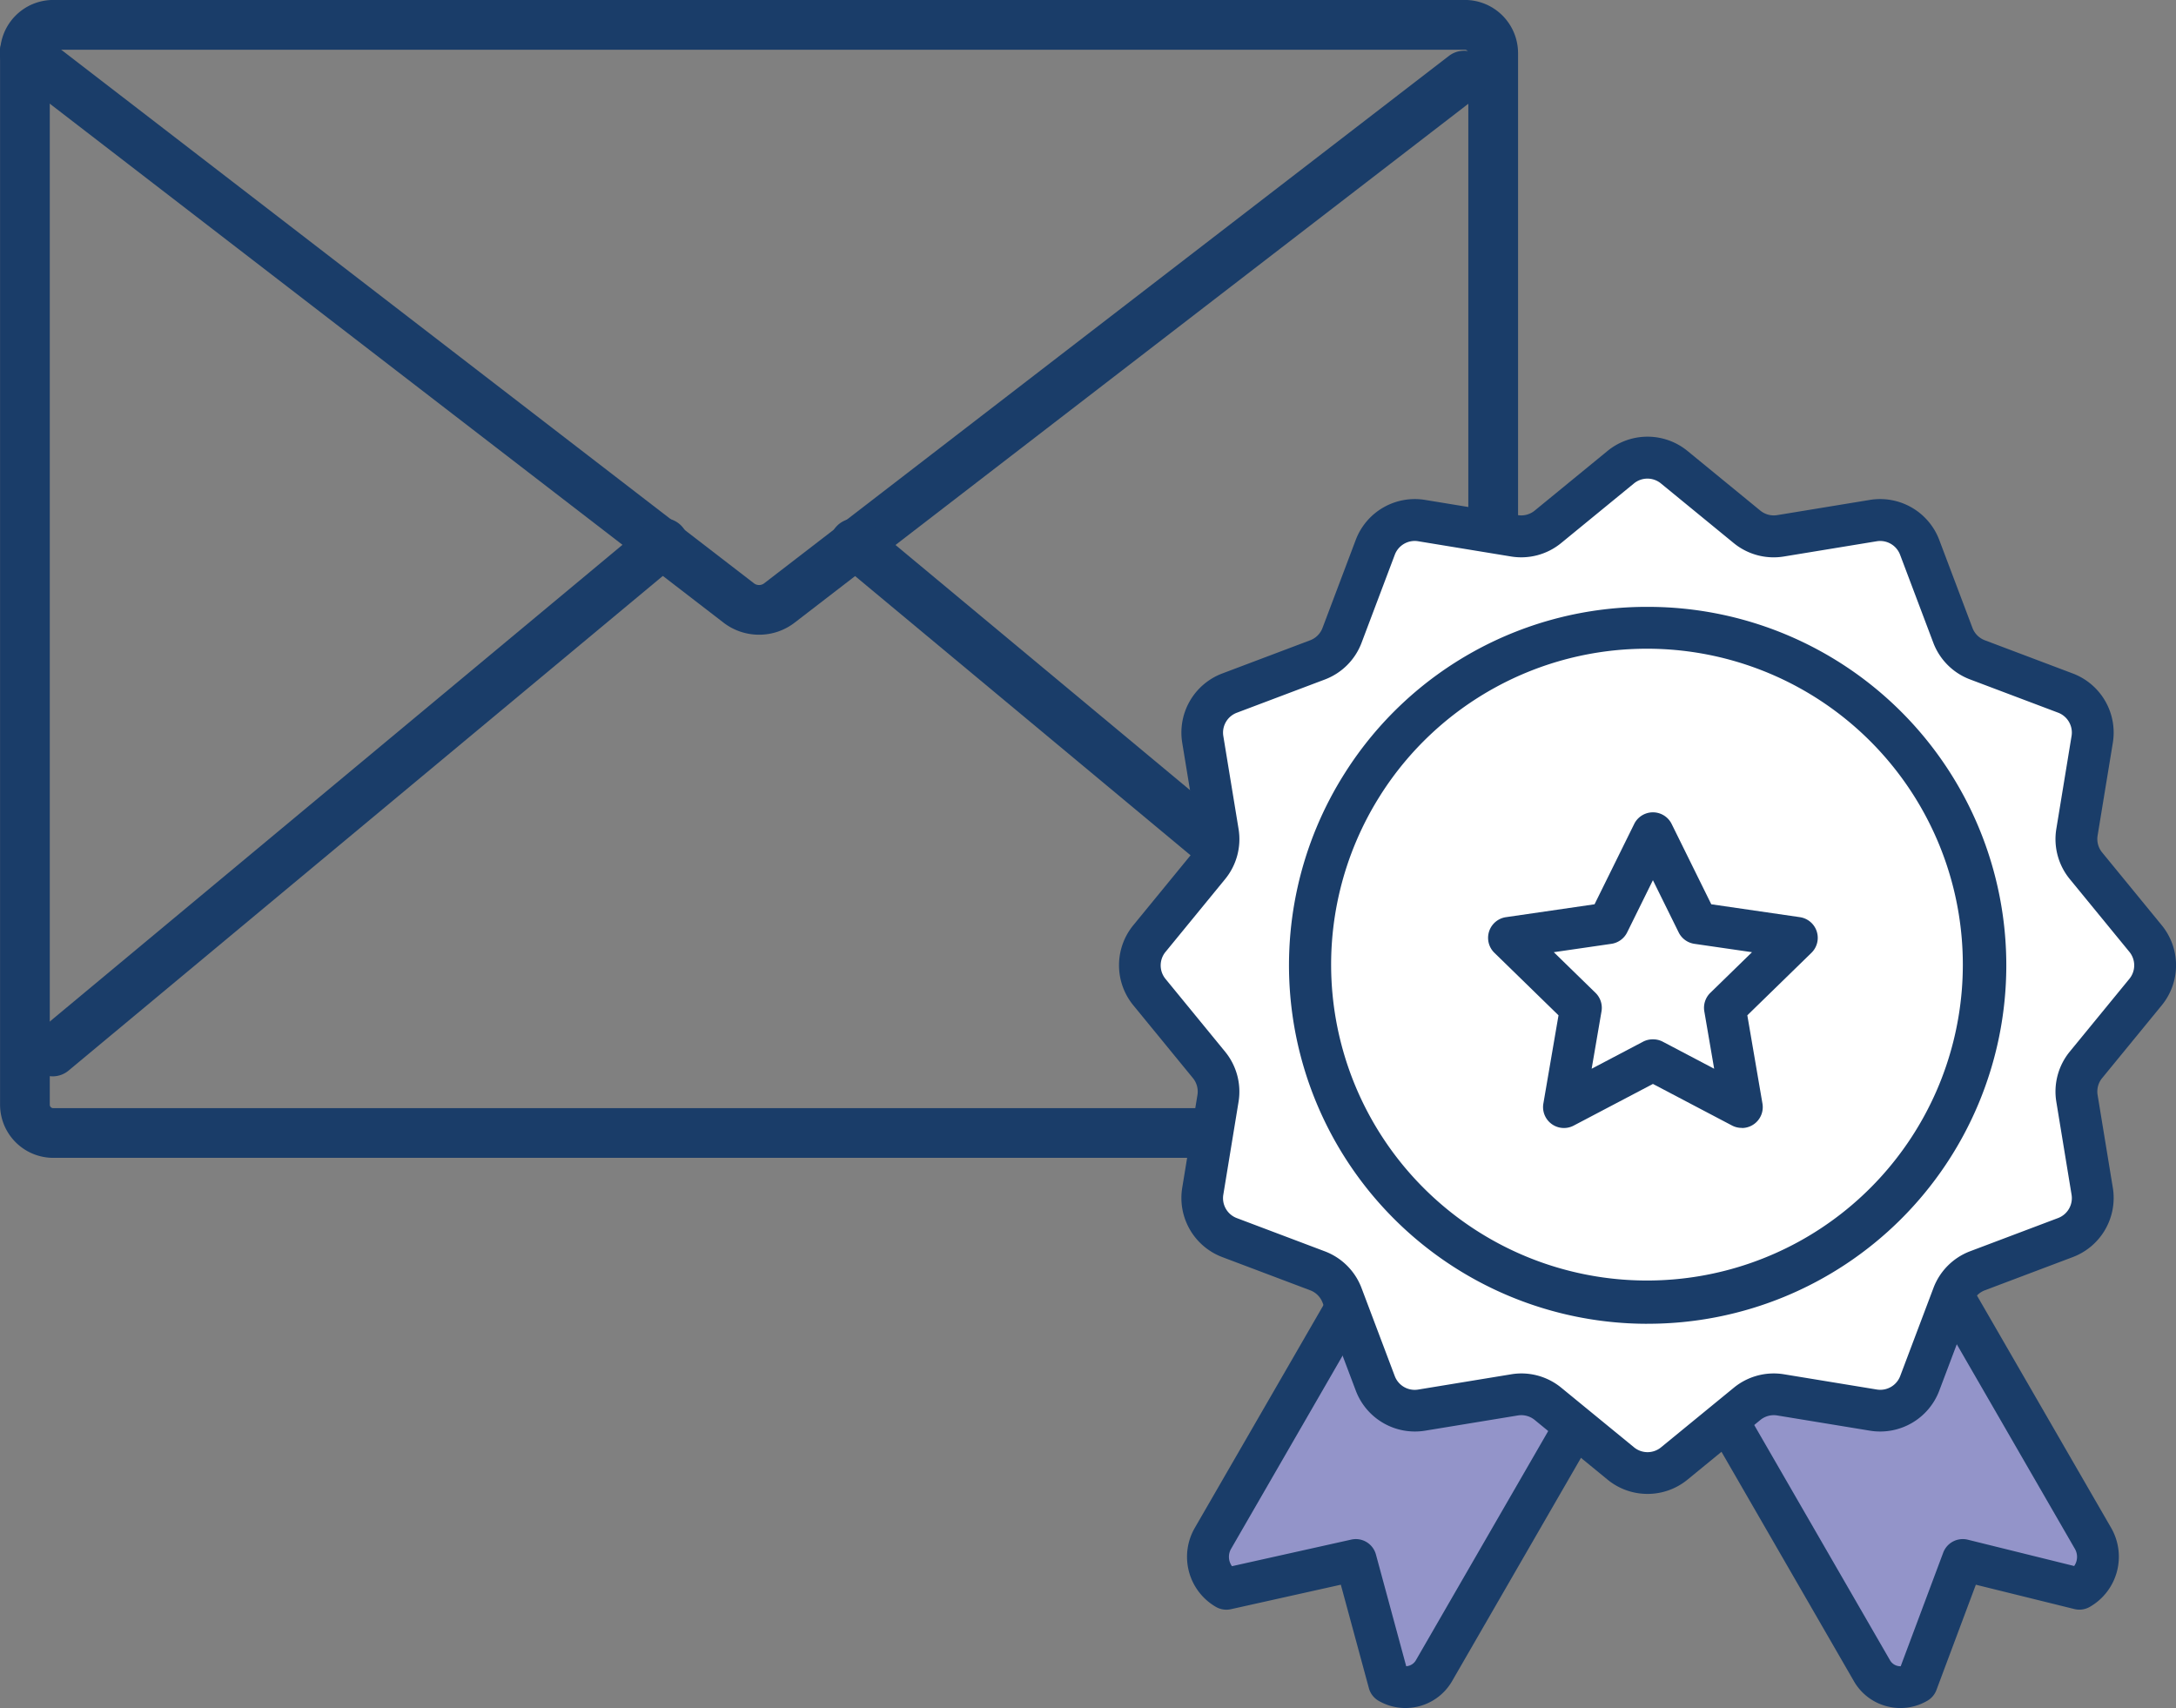 <svg xmlns="http://www.w3.org/2000/svg" width="95.203" height="74.718" viewBox="0 0 95.203 74.718">
  <rect x="0" y="0" width="95.203" height="74.718" fill="#808080" stroke="none"/>
  <g id="グループ_1109" data-name="グループ 1109" transform="translate(-945 -6234)">
    <g id="グループ_1105" data-name="グループ 1105" transform="translate(945 6234)">
      <path id="パス_1903" data-name="パス 1903" d="M1429.361,3573.473H1367.6a2.328,2.328,0,0,1-2.325-2.326v-46a2.328,2.328,0,0,1,2.325-2.325h61.763a2.328,2.328,0,0,1,2.326,2.325v46A2.328,2.328,0,0,1,1429.361,3573.473ZM1367.6,3525a.149.149,0,0,0-.15.149v46a.15.15,0,0,0,.15.15h61.763a.15.15,0,0,0,.15-.15v-46a.149.149,0,0,0-.15-.149Z" transform="translate(-1365.272 -3522.824)" fill="#1a3d69"/>
      <path id="パス_1904" data-name="パス 1904" d="M1398.479,3556.177a2.541,2.541,0,0,1-1.551-.527L1365.7,3531.6a1.088,1.088,0,1,1,1.327-1.724l31.232,24.052a.366.366,0,0,0,.447,0l29.958-23.07a1.088,1.088,0,0,1,1.328,1.724l-29.958,23.071A2.538,2.538,0,0,1,1398.479,3556.177Z" transform="translate(-1365.272 -3528.412)" fill="#1a3d69"/>
      <path id="パス_1905" data-name="パス 1905" d="M1373.1,3672.31a1.088,1.088,0,0,1-.7-1.924l26.707-22.227a1.088,1.088,0,1,1,1.392,1.672l-26.708,22.227A1.085,1.085,0,0,1,1373.1,3672.31Z" transform="translate(-1370.791 -3625.226)" fill="#1a3d69"/>
      <path id="パス_1906" data-name="パス 1906" d="M1593.55,3672.509a1.083,1.083,0,0,1-.7-.252l-26.947-22.426a1.088,1.088,0,1,1,1.392-1.673l26.947,22.427a1.088,1.088,0,0,1-.7,1.924Z" transform="translate(-1529.206 -3625.226)" fill="#1a3d69"/>
    </g>
    <g id="グループ_1106" data-name="グループ 1106" transform="translate(993.959 6253.106)">
      <g id="グループ_224" data-name="グループ 224" transform="translate(24.441 32.906)">
        <path id="パス_1907" data-name="パス 1907" d="M2594.573,3607.351h-4.713l-4.247,7.02,7.585,13.138a1.438,1.438,0,0,0,1.964.526l2.01-5.37,5.105,1.262a1.616,1.616,0,0,0,.591-2.207Z" transform="translate(-2584.699 -3606.438)" fill="#9394c9"/>
        <path id="パス_1908" data-name="パス 1908" d="M2587.861,3622.556a2.379,2.379,0,0,1-.613-.081,2.336,2.336,0,0,1-1.428-1.1l-7.585-13.138a.914.914,0,0,1,.009-.93l4.248-7.02a.913.913,0,0,1,.781-.441h4.713a.914.914,0,0,1,.791.457l8.3,14.369a2.529,2.529,0,0,1-.926,3.455.915.915,0,0,1-.676.1l-4.316-1.066-1.725,4.608a.912.912,0,0,1-.4.47A2.335,2.335,0,0,1,2587.861,3622.556Zm-7.773-14.761,7.315,12.67a.521.521,0,0,0,.319.245.56.56,0,0,0,.149.018l1.86-4.969a.914.914,0,0,1,1.075-.567l4.655,1.151a.7.7,0,0,0,.031-.751l-8.033-13.913h-3.67Z" transform="translate(-2578.113 -3599.851)" fill="#1a3d69"/>
      </g>
      <g id="グループ_225" data-name="グループ 225" transform="translate(2.976 32.906)">
        <path id="パス_1909" data-name="パス 1909" d="M2417.939,3607.351l-8.3,14.369a1.616,1.616,0,0,0,.591,2.207l5.66-1.262,1.456,5.37a1.438,1.438,0,0,0,1.965-.526l11.638-20.158Z" transform="translate(-2408.511 -3606.438)" fill="#9394c9"/>
        <path id="パス_1910" data-name="パス 1910" d="M2411.472,3622.555a2.334,2.334,0,0,1-1.172-.315.912.912,0,0,1-.425-.552l-1.228-4.527-4.808,1.071a.913.913,0,0,1-.656-.1,2.529,2.529,0,0,1-.926-3.455l8.3-14.369a.913.913,0,0,1,.791-.457h13.013a.914.914,0,0,1,.791,1.371l-11.638,20.158A2.353,2.353,0,0,1,2411.472,3622.555Zm-2.17-7.39a.914.914,0,0,1,.881.675l1.325,4.887a.524.524,0,0,0,.423-.261l10.847-18.787h-10.9l-8.032,13.912a.7.7,0,0,0,.038.76l5.223-1.164A.935.935,0,0,1,2409.3,3615.165Z" transform="translate(-2401.919 -3599.851)" fill="#1a3d69"/>
      </g>
      <g id="グループ_226" data-name="グループ 226" transform="translate(0 0)">
        <path id="パス_1911" data-name="パス 1911" d="M2406.017,3381.228l-3.187-2.61a1.841,1.841,0,0,0-1.466-.393l-4.065.667a1.843,1.843,0,0,1-2.022-1.167l-1.455-3.854a1.843,1.843,0,0,0-1.073-1.073l-3.854-1.455a1.843,1.843,0,0,1-1.167-2.022l.667-4.065a1.842,1.842,0,0,0-.393-1.466l-2.61-3.187a1.842,1.842,0,0,1,0-2.335l2.61-3.187a1.843,1.843,0,0,0,.393-1.466l-.667-4.065a1.842,1.842,0,0,1,1.167-2.022l3.854-1.455a1.844,1.844,0,0,0,1.073-1.073l1.455-3.854a1.842,1.842,0,0,1,2.022-1.167l4.065.667a1.845,1.845,0,0,0,1.466-.393l3.187-2.611a1.842,1.842,0,0,1,2.335,0l3.187,2.611a1.845,1.845,0,0,0,1.466.393l4.065-.667a1.842,1.842,0,0,1,2.022,1.167l1.455,3.854a1.844,1.844,0,0,0,1.073,1.073l3.854,1.455a1.842,1.842,0,0,1,1.167,2.022l-.667,4.065a1.845,1.845,0,0,0,.393,1.466l2.611,3.187a1.842,1.842,0,0,1,0,2.335l-2.611,3.187a1.844,1.844,0,0,0-.393,1.466l.667,4.065a1.842,1.842,0,0,1-1.167,2.022l-3.854,1.455a1.843,1.843,0,0,0-1.073,1.073l-1.455,3.854a1.842,1.842,0,0,1-2.022,1.167l-4.065-.667a1.841,1.841,0,0,0-1.466.393l-3.187,2.61A1.843,1.843,0,0,1,2406.017,3381.228Z" transform="translate(-2384.063 -3336.312)" fill="#fff"/>
        <path id="パス_1912" data-name="パス 1912" d="M2400.615,3375.986a2.751,2.751,0,0,1-1.746-.622l-3.187-2.61a.927.927,0,0,0-.739-.2l-4.065.667a2.765,2.765,0,0,1-3.025-1.747l-1.455-3.854a.931.931,0,0,0-.541-.541l-3.854-1.455a2.765,2.765,0,0,1-1.747-3.025l.667-4.066a.93.93,0,0,0-.2-.739l-2.61-3.187a2.764,2.764,0,0,1,0-3.493l2.61-3.187a.93.93,0,0,0,.2-.739l-.667-4.065A2.764,2.764,0,0,1,2382,3340.1l3.854-1.455a.93.93,0,0,0,.541-.541l1.455-3.854a2.764,2.764,0,0,1,3.025-1.747l4.066.667a.93.93,0,0,0,.739-.2l3.187-2.61a2.764,2.764,0,0,1,3.493,0l3.187,2.61a.93.93,0,0,0,.739.2l4.065-.667a2.765,2.765,0,0,1,3.025,1.746l1.455,3.854a.928.928,0,0,0,.541.541l3.854,1.455a2.764,2.764,0,0,1,1.747,3.025l-.667,4.065a.928.928,0,0,0,.2.739l2.61,3.187a2.763,2.763,0,0,1,0,3.493l-2.61,3.187a.929.929,0,0,0-.2.739l.667,4.065a2.765,2.765,0,0,1-1.746,3.025l-3.854,1.455a.929.929,0,0,0-.541.541l-1.455,3.854a2.764,2.764,0,0,1-3.025,1.747l-4.065-.667a.927.927,0,0,0-.739.2l-3.187,2.61A2.753,2.753,0,0,1,2400.615,3375.986Zm-5.522-5.27a2.756,2.756,0,0,1,1.747.624l3.187,2.61h0a.93.93,0,0,0,1.177,0l3.187-2.61a2.756,2.756,0,0,1,2.193-.587l4.065.667a.933.933,0,0,0,1.02-.588l1.455-3.854a2.757,2.757,0,0,1,1.6-1.605l3.854-1.455a.932.932,0,0,0,.589-1.02l-.667-4.065a2.758,2.758,0,0,1,.587-2.193l2.611-3.187a.931.931,0,0,0,0-1.177l-2.611-3.187a2.758,2.758,0,0,1-.587-2.193l.667-4.066a.931.931,0,0,0-.589-1.019l-3.854-1.455a2.757,2.757,0,0,1-1.605-1.6l-1.455-3.854a.932.932,0,0,0-1.02-.589l-4.065.667a2.758,2.758,0,0,1-2.193-.587l-3.187-2.611a.932.932,0,0,0-1.177,0l-3.187,2.61a2.753,2.753,0,0,1-2.193.587l-4.065-.667a.931.931,0,0,0-1.019.589l-1.455,3.854a2.755,2.755,0,0,1-1.605,1.605l-3.854,1.455a.93.93,0,0,0-.589,1.019l.667,4.065a2.758,2.758,0,0,1-.588,2.193l-2.61,3.187a.931.931,0,0,0,0,1.177l2.61,3.187a2.757,2.757,0,0,1,.587,2.193l-.667,4.065a.931.931,0,0,0,.589,1.019l3.854,1.455a2.757,2.757,0,0,1,1.605,1.605l1.455,3.854a.932.932,0,0,0,1.02.588l4.065-.667A2.745,2.745,0,0,1,2395.092,3370.716Z" transform="translate(-2377.492 -3329.742)" fill="#1a3d69"/>
      </g>
      <path id="パス_1913" data-name="パス 1913" d="M2454.237,3422.186q-.4,0-.8-.021a15.684,15.684,0,0,1-12.405-24.095h0a15.618,15.618,0,0,1,13.22-7.245h.067a15.68,15.68,0,0,1-.087,31.36Zm-11.661-23.13a13.819,13.819,0,1,0,11.74-6.4h-.06a13.8,13.8,0,0,0-11.681,6.4Z" transform="translate(-2431.136 -3383.384)" fill="#1a3d69"/>
      <path id="パス_1914" data-name="パス 1914" d="M2521.128,3478.36a.919.919,0,0,1-.425-.1l-3.468-1.823-3.468,1.823a.914.914,0,0,1-1.326-.963l.663-3.862-2.806-2.735a.914.914,0,0,1,.506-1.558l3.877-.564,1.734-3.513a.914.914,0,0,1,1.639,0l1.734,3.513,3.877.564a.914.914,0,0,1,.506,1.558l-2.806,2.735.662,3.862a.914.914,0,0,1-.9,1.068Zm-3.894-3.874a.916.916,0,0,1,.425.1l2.255,1.186-.431-2.511a.914.914,0,0,1,.263-.809l1.824-1.778-2.521-.366a.915.915,0,0,1-.688-.5l-1.127-2.284-1.127,2.284a.916.916,0,0,1-.688.5l-2.521.366,1.824,1.778a.914.914,0,0,1,.263.809l-.431,2.511,2.255-1.186A.915.915,0,0,1,2517.235,3474.486Z" transform="translate(-2493.876 -3448.127)" fill="#1a3d69"/>
    </g>
  </g>
</svg>
